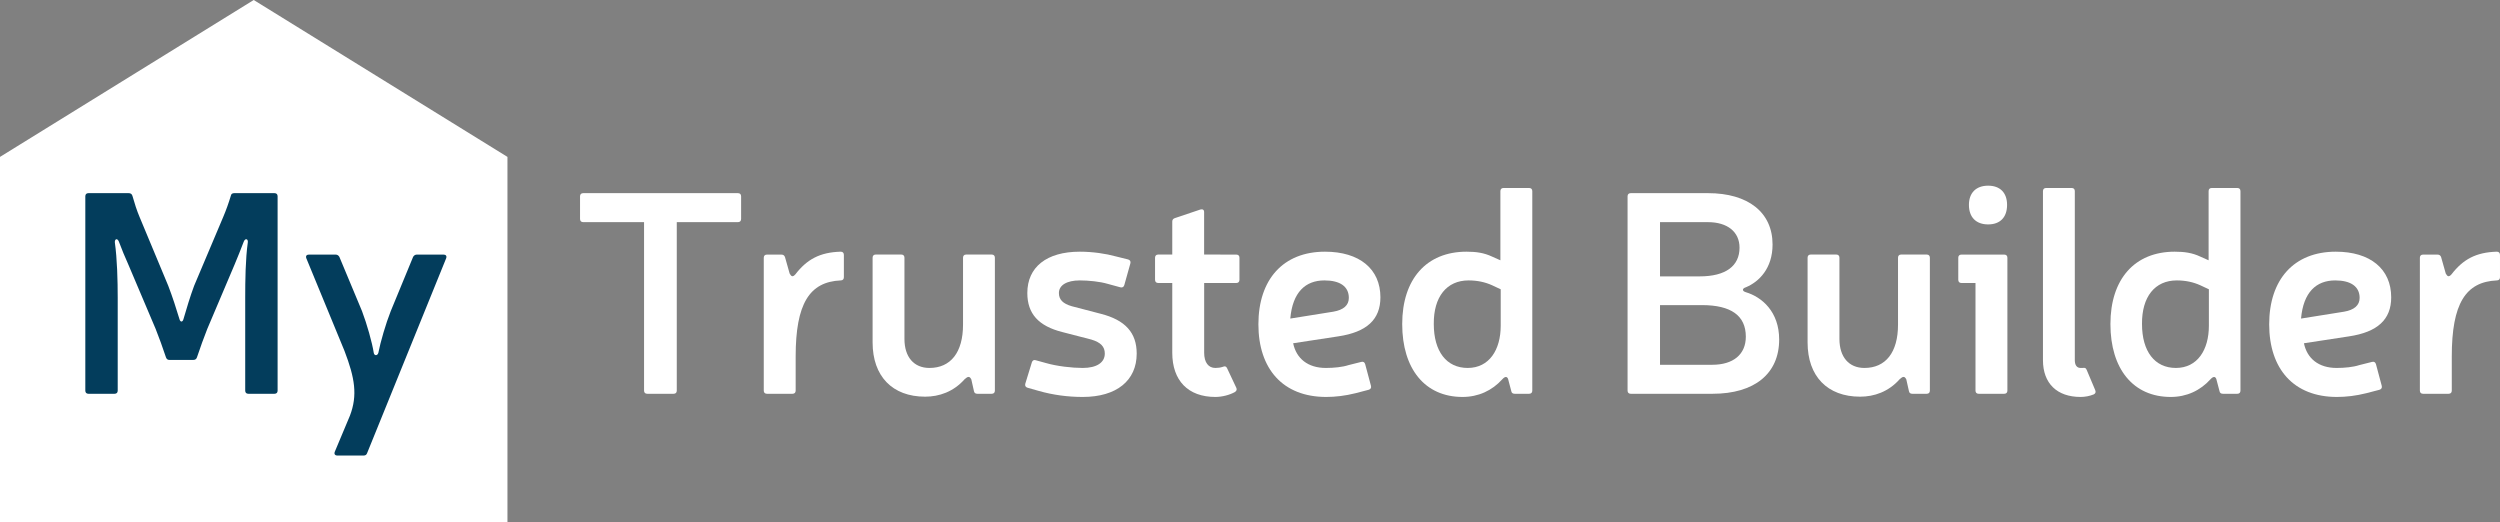 <?xml version="1.0" encoding="UTF-8"?> <svg xmlns="http://www.w3.org/2000/svg" xmlns:xlink="http://www.w3.org/1999/xlink" width="551.773" height="115.3" viewBox="0 0 551.773 115.3" fill="none"><rect x="0" y="0" width="551.773" height="115.3" fill="#808080" stroke="none"/><desc> Created with Pixso. </desc><defs></defs><path id="polygon" d="M0 34.63L56 0L112 34.63L112 115.3L0 115.3L0 34.63Z" fill="#FFFFFF" fill-opacity="1" fill-rule="nonzero"></path><path id="path" d="M61.27 86.22C61.27 86.66 61.02 86.91 60.58 86.91L54.81 86.91C54.37 86.91 54.12 86.66 54.12 86.22L54.12 65.69C54.12 61.95 54.18 57.14 54.69 53.52C54.81 52.7 54.12 52.51 53.8 53.33C53.16 55.05 52.47 56.69 51.77 58.4L45.75 72.59C45.06 74.31 44.17 76.78 43.47 78.87C43.34 79.25 43.09 79.44 42.65 79.44L37.39 79.44C37.01 79.44 36.76 79.25 36.63 78.87C35.93 76.78 35.05 74.31 34.35 72.59L28.33 58.4C27.57 56.69 26.87 55.05 26.24 53.33C25.92 52.51 25.29 52.7 25.35 53.52C25.86 57.14 25.98 61.95 25.98 65.69L25.98 86.22C25.98 86.66 25.73 86.91 25.29 86.91L19.52 86.91C19.08 86.91 18.83 86.66 18.83 86.22L18.83 43.32C18.83 42.88 19.08 42.63 19.52 42.63L28.39 42.63C28.84 42.63 29.09 42.82 29.22 43.2C29.66 44.78 30.23 46.55 30.8 47.88L37.14 63.09C38.02 65.37 38.97 68.29 39.61 70.44C39.8 71.14 40.3 71.14 40.49 70.44C41.13 68.22 42.01 65.31 42.84 63.09L49.24 47.95C49.87 46.49 50.5 44.72 50.95 43.2C51.01 42.82 51.27 42.63 51.71 42.63L60.58 42.63C61.02 42.63 61.27 42.88 61.27 43.32L61.27 86.22Z" fill="#033D5C" fill-opacity="1" fill-rule="nonzero"></path><path id="path" d="M81.04 99.97C80.92 100.35 80.66 100.54 80.28 100.54L74.46 100.54C73.95 100.54 73.69 100.22 73.89 99.71L77.24 91.73C78.95 87.23 78.32 83.43 76.04 77.47L67.61 57.01C67.42 56.5 67.67 56.19 68.18 56.19L74.07 56.19C74.46 56.19 74.71 56.38 74.9 56.69L79.9 68.67C80.98 71.52 82.12 75.51 82.5 77.92C82.63 78.55 83.32 78.55 83.51 77.86C83.96 75.51 85.16 71.39 86.24 68.67L91.18 56.69C91.37 56.38 91.63 56.19 92 56.19L97.9 56.19C98.4 56.19 98.66 56.5 98.47 57.01L81.04 99.97Z" fill="#033D5C" fill-opacity="1" fill-rule="nonzero"></path><path id="path" d="M163.57 48.33C163.57 48.77 163.31 49.03 162.87 49.03L149.37 49.03L149.37 86.22C149.37 86.66 149.12 86.91 148.68 86.91L142.85 86.91C142.41 86.91 142.15 86.66 142.15 86.22L142.15 49.03L128.72 49.03C128.28 49.03 128.02 48.77 128.02 48.33L128.02 43.32C128.02 42.88 128.28 42.63 128.72 42.63L162.87 42.63C163.31 42.63 163.57 42.88 163.57 43.32L163.57 48.33Z" fill="#FFFFFF" fill-opacity="1" fill-rule="nonzero"></path><path id="path" d="M186.25 61.19C186.25 61.63 186 61.89 185.55 61.89C178.65 62.2 175.61 67.02 175.61 78.68L175.61 86.22C175.61 86.66 175.35 86.91 174.91 86.91L169.27 86.91C168.83 86.91 168.57 86.66 168.57 86.22L168.57 56.88C168.57 56.44 168.83 56.19 169.27 56.19L172.44 56.19C172.88 56.19 173.13 56.38 173.26 56.76L174.28 60.37C174.66 61.06 174.97 61.19 175.54 60.56C178.08 57.26 180.93 55.68 185.55 55.55C186 55.55 186.25 55.81 186.25 56.25L186.25 61.19Z" fill="#FFFFFF" fill-opacity="1" fill-rule="nonzero"></path><path id="path" d="M214.38 83.74C214 82.98 213.62 83.05 212.92 83.68C210.45 86.47 207.29 87.55 204.18 87.55C196.96 87.55 192.59 83.05 192.59 75.57L192.59 56.88C192.59 56.44 192.84 56.18 193.28 56.18L198.92 56.18C199.37 56.18 199.62 56.44 199.62 56.88L199.62 74.81C199.62 78.8 201.71 81.21 205.13 81.21C209.82 81.21 212.55 77.79 212.55 71.64L212.55 56.88C212.55 56.44 212.8 56.18 213.24 56.18L218.88 56.18C219.32 56.18 219.58 56.44 219.58 56.88L219.58 86.22C219.58 86.66 219.32 86.91 218.88 86.91L215.71 86.91C215.27 86.91 215.02 86.72 214.95 86.28L214.38 83.74Z" fill="#FFFFFF" fill-opacity="1" fill-rule="nonzero"></path><path id="path" d="M234.47 73.29C229.21 71.96 226.74 69.24 226.74 64.67C226.74 58.97 230.98 55.55 238.33 55.55C241.18 55.55 244.1 55.99 246.19 56.57L248.98 57.26C249.42 57.39 249.61 57.71 249.48 58.15L248.15 62.9C248.03 63.34 247.71 63.53 247.27 63.41L244.48 62.65C242.77 62.14 240.23 61.89 238.33 61.89C235.42 61.89 233.71 62.96 233.71 64.67C233.71 66.13 234.59 67.02 236.56 67.59L242.89 69.24C248.41 70.63 250.88 73.48 250.88 78.04C250.88 84 246.44 87.61 238.97 87.61C235.67 87.61 232.38 87.17 229.27 86.28L226.8 85.58C226.36 85.45 226.17 85.14 226.29 84.69L227.75 79.94C227.88 79.56 228.2 79.37 228.57 79.5L230.86 80.13C233.26 80.83 236.62 81.21 238.96 81.21C242.07 81.21 243.84 80.01 243.84 78.04C243.84 76.52 242.96 75.57 240.86 74.94L234.47 73.29Z" fill="#FFFFFF" fill-opacity="1" fill-rule="nonzero"></path><path id="path" d="M272.86 56.19C273.31 56.19 273.56 56.44 273.56 56.88L273.56 61.76C273.56 62.2 273.31 62.46 272.86 62.46L265.77 62.46L265.77 77.85C265.77 80.01 266.72 81.21 268.24 81.21C268.81 81.21 269.38 81.14 269.89 80.96C270.33 80.77 270.64 80.83 270.83 81.27L272.86 85.58C273.05 85.96 272.93 86.28 272.55 86.53C271.41 87.16 269.76 87.61 268.24 87.61C262.22 87.61 258.73 84 258.73 77.85L258.73 62.46L255.63 62.46C255.19 62.46 254.93 62.2 254.93 61.76L254.93 56.88C254.93 56.44 255.19 56.18 255.63 56.18L258.73 56.18L258.73 48.9C258.73 48.52 258.92 48.26 259.3 48.14L264.94 46.24C265.45 46.11 265.76 46.3 265.76 46.81L265.76 56.18L272.86 56.19Z" fill="#FFFFFF" fill-opacity="1" fill-rule="nonzero"></path><path id="path" d="M299.16 86.79C296.88 87.36 294.72 87.61 292.7 87.61C283.13 87.61 277.74 81.4 277.74 71.58C277.74 61.7 283.19 55.55 292.44 55.55C300.04 55.55 304.67 59.35 304.67 65.62C304.67 70.5 301.69 73.29 295.36 74.24L285.41 75.76C286.11 79.12 288.64 81.21 292.63 81.21C294.41 81.21 296.31 81.02 297.64 80.58L300.43 79.88C300.87 79.75 301.19 79.94 301.31 80.39L302.58 85.14C302.71 85.58 302.52 85.9 302.07 86.03L299.16 86.79ZM294.28 68.79C296.5 68.41 297.7 67.4 297.7 65.75C297.7 63.22 295.74 61.89 292.31 61.89C288.13 61.89 285.28 64.49 284.78 70.31L294.28 68.79Z" fill="#FFFFFF" fill-opacity="1" fill-rule="nonzero"></path><path id="path" d="M338.19 86.22C338.19 86.66 337.93 86.91 337.49 86.91L334.32 86.91C333.88 86.91 333.62 86.72 333.56 86.34L332.86 83.68C332.67 83.11 332.23 82.99 331.6 83.68C329.32 86.22 326.28 87.61 322.79 87.61C314.49 87.61 309.48 81.4 309.48 71.52C309.48 61.63 314.81 55.55 323.67 55.55C325.83 55.55 327.54 55.8 329.31 56.63L331.15 57.45L331.15 42.18C331.15 41.74 331.41 41.49 331.85 41.49L337.49 41.49C337.93 41.49 338.19 41.74 338.19 42.18L338.19 86.22ZM329.32 62.96C327.8 62.27 326.08 61.89 324.12 61.89C319.31 61.89 316.39 65.5 316.45 71.52C316.45 77.54 319.24 81.21 323.93 81.21C328.68 81.21 331.22 77.22 331.22 71.9L331.22 63.85L329.32 62.96Z" fill="#FFFFFF" fill-opacity="1" fill-rule="nonzero"></path><path id="path" d="M376.96 42.63C385.83 42.63 391.22 46.87 391.22 53.97C391.22 59.23 388.24 62.2 385.32 63.41C384.5 63.66 384.44 64.23 385.32 64.49C388.87 65.56 392.68 68.79 392.68 74.94C392.68 82.48 387.23 86.91 377.98 86.91L359.92 86.91C359.48 86.91 359.22 86.66 359.22 86.22L359.22 43.32C359.22 42.88 359.48 42.63 359.92 42.63L376.96 42.63ZM366.38 61L375.13 61C380.95 61 383.93 58.66 383.93 54.66C383.93 51.18 381.27 49.03 376.96 49.03L366.38 49.03L366.38 61ZM366.38 80.51L377.91 80.51C382.54 80.51 385.32 78.23 385.32 74.31C385.32 69.68 382.09 67.34 375.63 67.34L366.38 67.34L366.38 80.51Z" fill="#FFFFFF" fill-opacity="1" fill-rule="nonzero"></path><path id="path" d="M420.74 83.74C420.36 82.98 419.98 83.05 419.29 83.68C416.82 86.47 413.65 87.55 410.54 87.55C403.32 87.55 398.95 83.05 398.95 75.57L398.95 56.88C398.95 56.44 399.2 56.18 399.64 56.18L405.28 56.18C405.73 56.18 405.98 56.44 405.98 56.88L405.98 74.81C405.98 78.8 408.07 81.21 411.49 81.21C416.18 81.21 418.91 77.79 418.91 71.64L418.91 56.88C418.91 56.44 419.16 56.18 419.6 56.18L425.24 56.18C425.69 56.18 425.94 56.44 425.94 56.88L425.94 86.22C425.94 86.66 425.69 86.91 425.24 86.91L422.07 86.91C421.63 86.91 421.38 86.72 421.31 86.28L420.74 83.74Z" fill="#FFFFFF" fill-opacity="1" fill-rule="nonzero"></path><path id="path" d="M443.05 86.22C443.05 86.66 442.79 86.91 442.35 86.91L436.71 86.91C436.27 86.91 436.01 86.66 436.01 86.22L436.01 62.46L432.91 62.46C432.47 62.46 432.21 62.2 432.21 61.76L432.21 56.88C432.21 56.44 432.47 56.19 432.91 56.19L442.35 56.19C442.79 56.19 443.05 56.44 443.05 56.88L443.05 86.22ZM442.98 45.22C442.98 47.95 441.46 49.53 438.8 49.53C436.14 49.53 434.56 47.95 434.56 45.22C434.56 42.56 436.14 40.98 438.8 40.98C441.46 40.98 442.98 42.56 442.98 45.22Z" fill="#FFFFFF" fill-opacity="1" fill-rule="nonzero"></path><path id="path" d="M457.93 79.5C457.93 80.58 458.38 81.21 459.2 81.21C459.39 81.21 459.52 81.21 459.65 81.21C460.09 81.15 460.34 81.15 460.53 81.59L462.43 86.09C462.62 86.53 462.5 86.85 462.12 87.04C461.23 87.42 460.15 87.61 459.2 87.61C454.01 87.61 450.9 84.63 450.9 79.5L450.9 42.18C450.9 41.74 451.16 41.49 451.6 41.49L457.24 41.49C457.68 41.49 457.93 41.74 457.93 42.18L457.93 79.5Z" fill="#FFFFFF" fill-opacity="1" fill-rule="nonzero"></path><path id="path" d="M494.49 86.22C494.49 86.66 494.24 86.91 493.8 86.91L490.63 86.91C490.19 86.91 489.93 86.72 489.87 86.34L489.17 83.68C488.98 83.11 488.54 82.99 487.9 83.68C485.62 86.22 482.58 87.61 479.1 87.61C470.8 87.61 465.79 81.4 465.79 71.52C465.79 61.63 471.11 55.55 479.98 55.55C482.14 55.55 483.85 55.8 485.62 56.63L487.46 57.45L487.46 42.18C487.46 41.74 487.71 41.49 488.16 41.49L493.8 41.49C494.24 41.49 494.49 41.74 494.49 42.18L494.49 86.22ZM485.62 62.96C484.1 62.27 482.39 61.89 480.43 61.89C475.61 61.89 472.7 65.5 472.76 71.52C472.76 77.54 475.55 81.21 480.24 81.21C484.99 81.21 487.52 77.22 487.52 71.9L487.52 63.85L485.62 62.96Z" fill="#FFFFFF" fill-opacity="1" fill-rule="nonzero"></path><path id="path" d="M522.24 86.79C519.96 87.36 517.81 87.61 515.78 87.61C506.21 87.61 500.83 81.4 500.83 71.58C500.83 61.7 506.28 55.55 515.53 55.55C523.13 55.55 527.76 59.35 527.76 65.62C527.76 70.5 524.78 73.29 518.44 74.24L508.5 75.76C509.19 79.12 511.73 81.21 515.72 81.21C517.49 81.21 519.4 81.02 520.72 80.58L523.51 79.88C523.96 79.75 524.27 79.94 524.4 80.39L525.67 85.14C525.79 85.58 525.6 85.9 525.16 86.03L522.24 86.79ZM517.37 68.79C519.58 68.41 520.79 67.4 520.79 65.75C520.79 63.22 518.82 61.89 515.4 61.89C511.22 61.89 508.37 64.49 507.86 70.31L517.37 68.79Z" fill="#FFFFFF" fill-opacity="1" fill-rule="nonzero"></path><path id="path" d="M551.77 61.19C551.77 61.63 551.52 61.89 551.07 61.89C544.17 62.2 541.13 67.02 541.13 78.68L541.13 86.22C541.13 86.66 540.87 86.91 540.43 86.91L534.79 86.91C534.35 86.91 534.09 86.66 534.09 86.22L534.09 56.88C534.09 56.44 534.35 56.19 534.79 56.19L537.96 56.19C538.4 56.19 538.65 56.38 538.78 56.76L539.8 60.37C540.18 61.06 540.49 61.19 541.06 60.56C543.6 57.26 546.45 55.68 551.07 55.55C551.52 55.55 551.77 55.81 551.77 56.25L551.77 61.19Z" fill="#FFFFFF" fill-opacity="1" fill-rule="nonzero"></path></svg> 